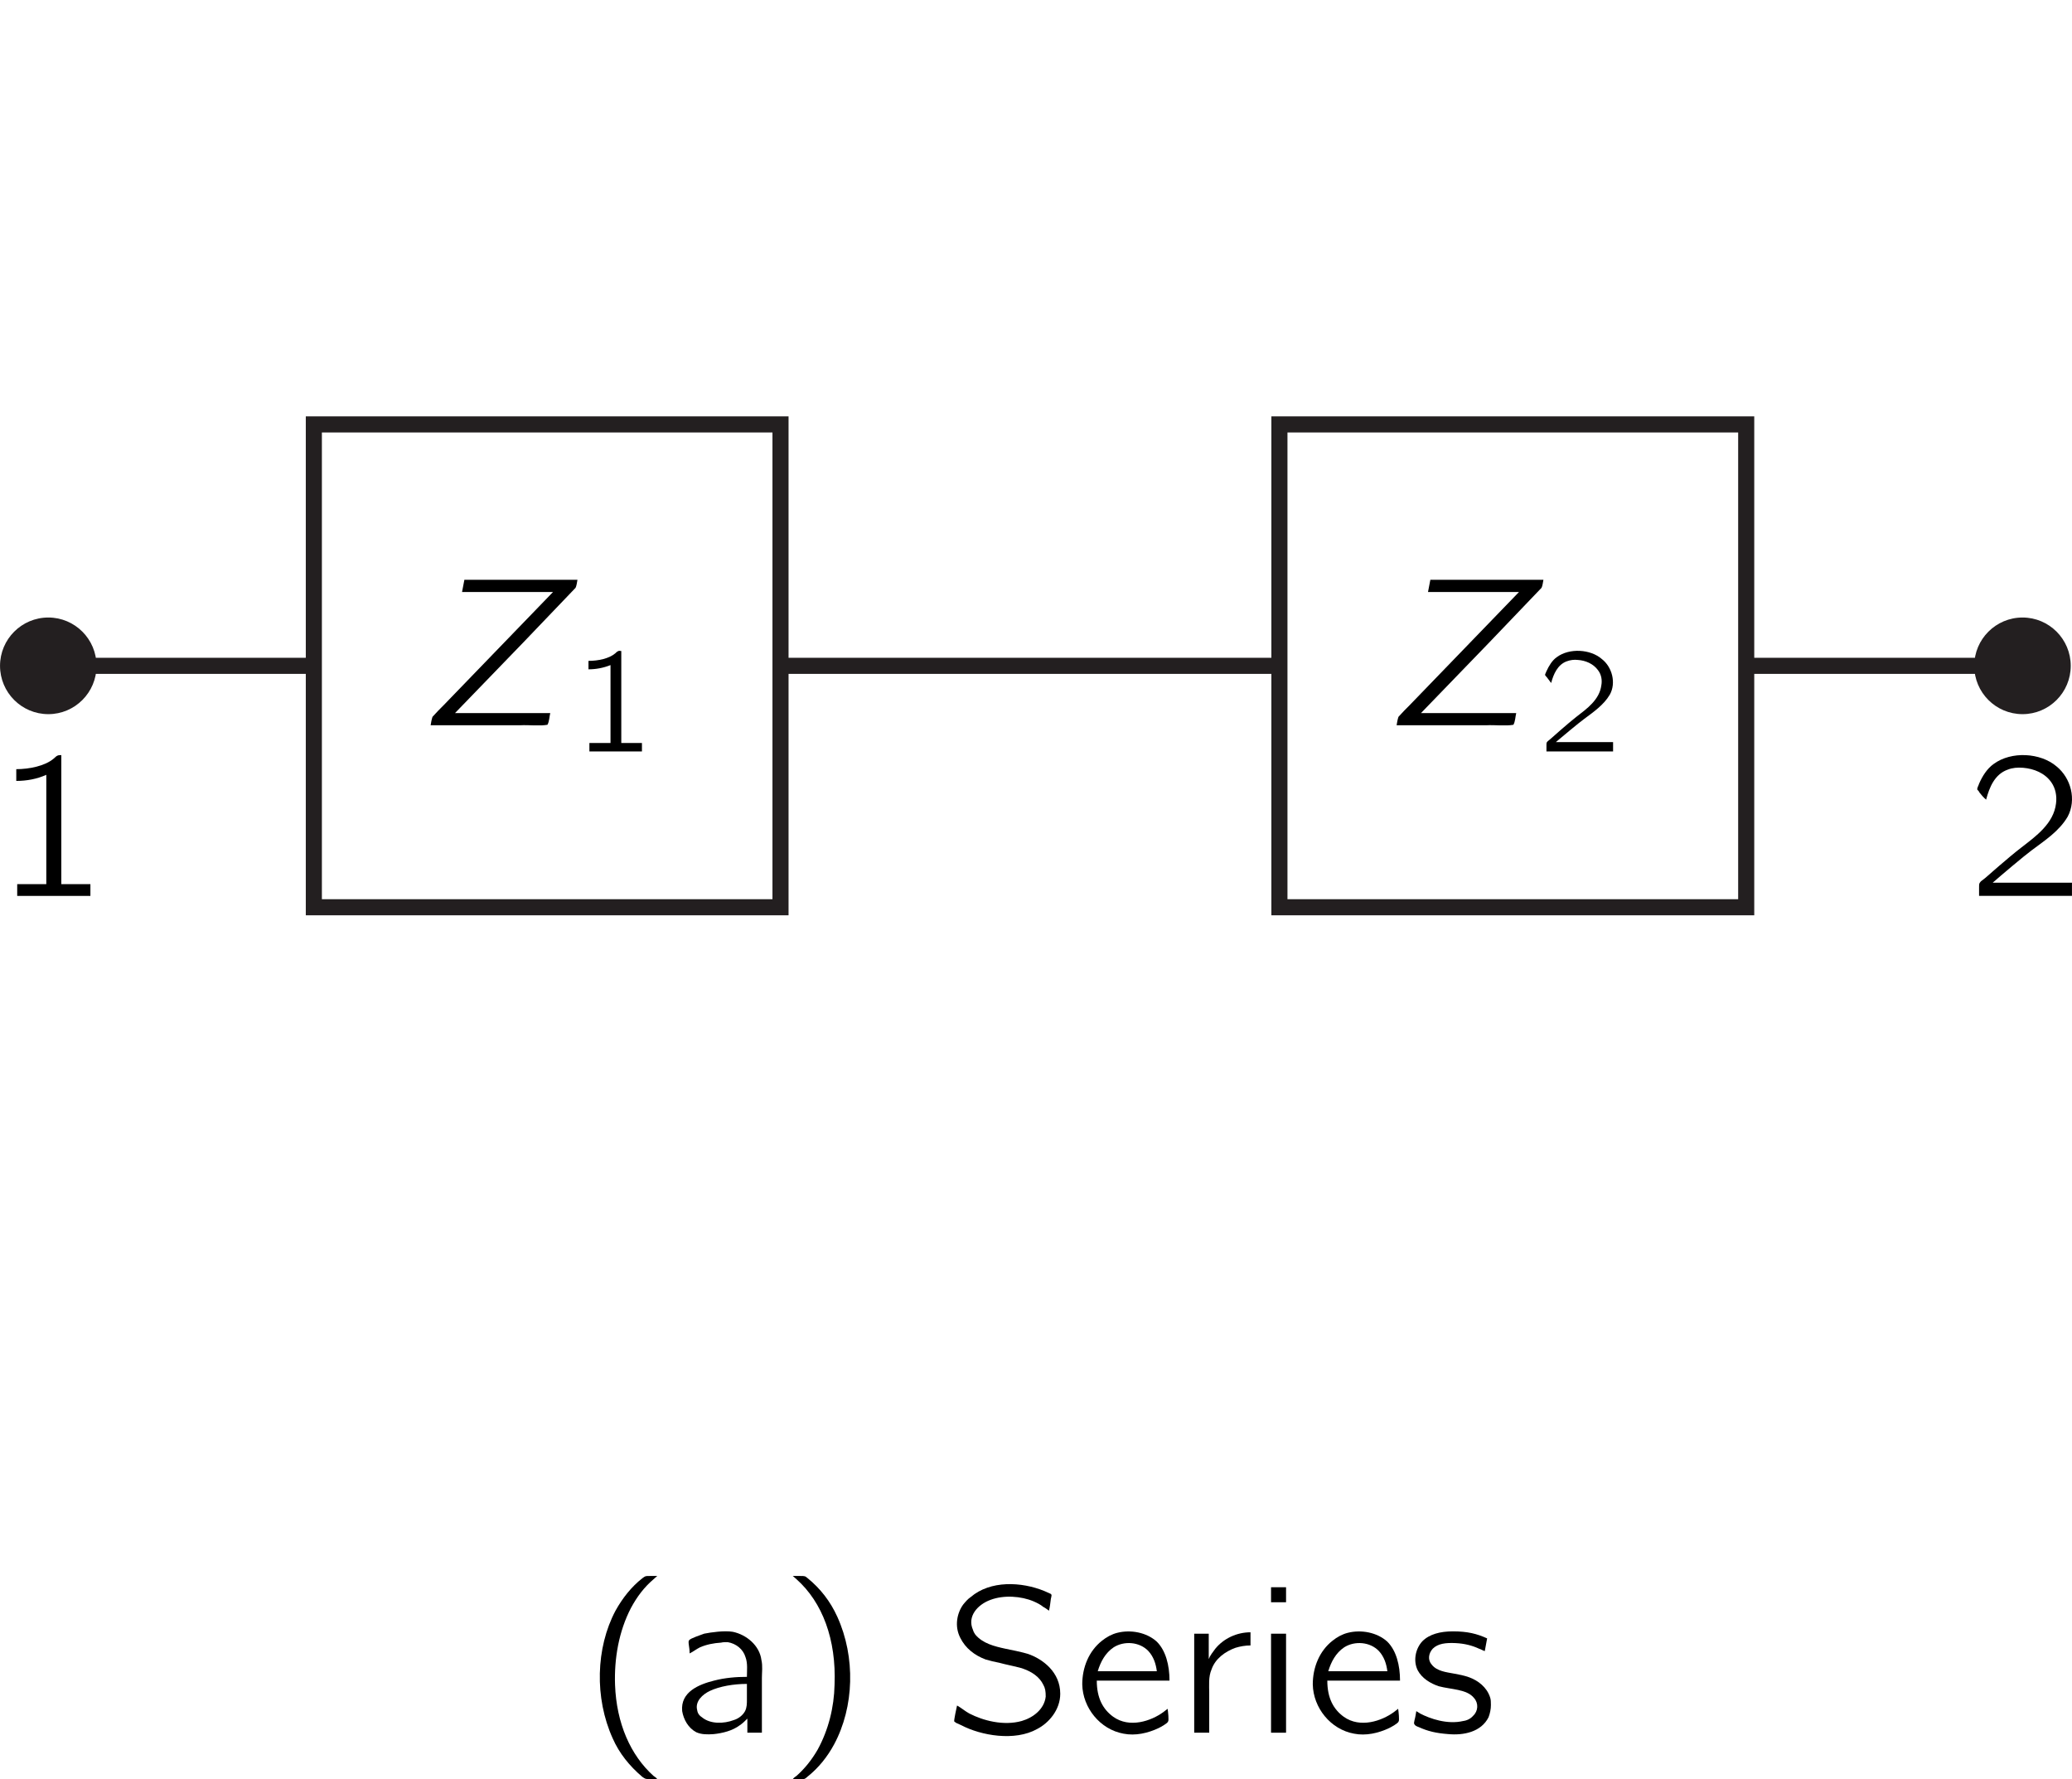 <?xml version="1.0" encoding="UTF-8" standalone="no"?>
<!-- Created with Inkscape (http://www.inkscape.org/) -->
<svg xmlns:dc="http://purl.org/dc/elements/1.1/" xmlns:cc="http://creativecommons.org/ns#" xmlns:rdf="http://www.w3.org/1999/02/22-rdf-syntax-ns#" xmlns:svg="http://www.w3.org/2000/svg" xmlns="http://www.w3.org/2000/svg" xmlns:xlink="http://www.w3.org/1999/xlink" version="1.1" width="119.5pt" height="102.6pt" viewBox="0 0 69.011 59.238" id="svg17916">
  <defs id="defs17918">
    <g id="g17920">
      <g id="glyph0-0"/>
      <g id="glyph0-1">
        <path d="m 1.562,-4.844 -0.078,0.406 3.031,0 L 0.875,-0.672 c -0.125,0.125 -0.25,0.25 -0.375,0.391 C 0.469,-0.188 0.453,-0.094 0.438,0 L 3.422,0 C 3.719,-0.016 4.062,0.031 4.328,-0.016 4.391,-0.125 4.391,-0.281 4.422,-0.406 l -3.172,0 2.281,-2.359 1.734,-1.812 C 5.297,-4.641 5.312,-4.75 5.328,-4.844 l -3.766,0 z m 0,0" id="path17924"/>
      </g>
      <g id="glyph1-0"/>
      <g id="glyph1-1">
        <path d="m 0.547,-3.016 0,0.281 c 0.25,0 0.5,-0.047 0.734,-0.141 l 0,2.594 -0.703,0 0,0.281 1.75,0 0,-0.281 -0.688,0 0,-3.062 c -0.031,0 -0.078,-0.016 -0.094,0 C 1.5,-3.328 1.469,-3.297 1.438,-3.266 c -0.203,0.172 -0.562,0.25 -0.891,0.25 z m 0,0" id="path17928"/>
      </g>
      <g id="glyph1-2">
        <path d="M 0.438,-2.281 C 0.516,-2.578 0.656,-2.891 0.953,-3 c 0.125,-0.047 0.25,-0.062 0.375,-0.047 0.25,0.016 0.516,0.125 0.672,0.344 0.109,0.141 0.141,0.328 0.109,0.5 C 2.047,-1.719 1.625,-1.422 1.281,-1.156 1,-0.938 0.422,-0.422 0.422,-0.422 L 0.328,-0.344 C 0.281,-0.297 0.281,-0.297 0.281,-0.188 L 0.281,0 2.5,0 l 0,-0.312 -1.906,0 C 0.797,-0.484 1.359,-0.953 1.531,-1.078 1.844,-1.312 2.188,-1.547 2.391,-1.891 2.609,-2.281 2.469,-2.812 2.125,-3.078 c -0.375,-0.328 -1.078,-0.375 -1.5,-0.062 -0.156,0.109 -0.266,0.297 -0.344,0.469 -0.016,0.047 -0.047,0.094 -0.047,0.125 0.016,0.031 0.047,0.062 0.062,0.078 0.047,0.062 0.094,0.125 0.141,0.188 z m 0,0" id="path17931"/>
      </g>
      <g id="glyph2-0"/>
      <g id="glyph2-1">
        <path d="m 0.781,-4.219 0,0.391 c 0.344,0 0.688,-0.062 1,-0.203 l 0,3.641 -0.969,0 0,0.391 2.438,0 0,-0.391 -0.969,0 0,-4.297 c -0.031,0 -0.094,0 -0.125,0.016 C 2.109,-4.656 2.062,-4.594 2.016,-4.562 1.734,-4.328 1.219,-4.219 0.781,-4.219 z m 0,0" id="path17935"/>
      </g>
      <g id="glyph2-2">
        <path d="m 0.625,-3.203 c 0.109,-0.406 0.281,-0.844 0.719,-1 0.156,-0.062 0.328,-0.078 0.516,-0.062 0.359,0.031 0.719,0.172 0.938,0.484 0.141,0.203 0.188,0.453 0.156,0.703 C 2.875,-2.406 2.281,-1.984 1.797,-1.609 1.406,-1.312 0.594,-0.594 0.594,-0.594 l -0.141,0.109 c -0.062,0.078 -0.062,0.062 -0.062,0.219 l 0,0.266 3.094,0 0,-0.438 -2.641,0 c 0.266,-0.234 1.062,-0.906 1.297,-1.078 0.438,-0.328 0.922,-0.641 1.203,-1.125 0.297,-0.562 0.109,-1.281 -0.375,-1.672 -0.531,-0.453 -1.5,-0.516 -2.094,-0.078 -0.219,0.156 -0.375,0.406 -0.484,0.656 -0.016,0.062 -0.062,0.125 -0.062,0.188 0.016,0.031 0.062,0.062 0.078,0.109 0.062,0.078 0.141,0.172 0.219,0.234 z m 0,0" id="path17938"/>
      </g>
      <g id="glyph2-3">
        <path d="M 2.578,1.547 C 2.547,1.5 2.5,1.469 2.453,1.438 1.688,0.75 1.219,-0.312 1.172,-1.594 c -0.031,-0.875 0.125,-1.781 0.531,-2.562 0.203,-0.375 0.438,-0.688 0.75,-0.953 C 2.5,-5.156 2.547,-5.188 2.578,-5.219 l -0.25,0 c -0.156,0 -0.141,0 -0.25,0.078 -0.359,0.281 -0.656,0.656 -0.891,1.078 -0.656,1.234 -0.703,2.906 -0.094,4.25 0.219,0.5 0.562,0.922 0.984,1.281 0.094,0.062 0.094,0.078 0.25,0.078 l 0.25,0 z m 0,0" id="path17941"/>
      </g>
      <g id="glyph2-4">
        <path d="m 0.641,-2.641 c 0.125,-0.062 0.219,-0.141 0.344,-0.203 C 1.203,-2.938 1.438,-2.984 1.688,-3 1.75,-3.016 1.828,-3.016 1.906,-3.016 c 0.281,0.047 0.516,0.234 0.594,0.5 0.078,0.203 0.047,0.453 0.047,0.656 -0.359,0 -0.734,0.031 -1.094,0.125 -0.5,0.125 -1.125,0.375 -1.062,1.016 0.047,0.281 0.203,0.562 0.469,0.703 C 1.031,0.062 1.234,0.062 1.438,0.047 1.734,0.016 2.062,-0.062 2.312,-0.25 c 0.094,-0.062 0.172,-0.141 0.25,-0.219 l 0,0.469 0.484,0 0,-1.828 c 0,-0.188 0.031,-0.391 -0.016,-0.594 -0.062,-0.484 -0.5,-0.844 -0.953,-0.938 -0.281,-0.047 -0.719,0.016 -0.953,0.062 -0.078,0.031 -0.469,0.156 -0.5,0.219 -0.031,0.031 -0.016,0.094 -0.016,0.125 0.016,0.109 0.031,0.203 0.031,0.312 z m 1.906,1.016 0,0.516 c 0,0.141 0,0.266 -0.062,0.391 -0.078,0.141 -0.219,0.25 -0.375,0.297 -0.328,0.125 -0.781,0.141 -1.062,-0.094 C 0.969,-0.562 0.906,-0.641 0.891,-0.75 0.812,-1.047 1.078,-1.281 1.312,-1.391 1.641,-1.547 2.109,-1.625 2.547,-1.625 z m 0,0" id="path17944"/>
      </g>
      <g id="glyph2-5">
        <path d="m 0.438,-5.219 c 0.031,0.031 0.078,0.062 0.125,0.109 0.859,0.766 1.328,2 1.266,3.516 -0.016,0.75 -0.203,1.5 -0.562,2.156 C 1.078,0.891 0.844,1.188 0.562,1.438 0.516,1.469 0.469,1.5 0.438,1.547 l 0.25,0 c 0.156,0 0.141,0 0.234,-0.078 0.375,-0.297 0.672,-0.672 0.891,-1.078 0.672,-1.25 0.719,-2.906 0.109,-4.25 C 1.688,-4.375 1.359,-4.797 0.938,-5.141 0.844,-5.219 0.844,-5.219 0.688,-5.219 l -0.25,0 z m 0,0" id="path17947"/>
      </g>
      <g id="glyph2-6">
        <path d="m 0.438,-0.906 c -0.016,0.062 -0.109,0.5 -0.094,0.531 0.016,0.016 0.047,0.031 0.062,0.047 L 0.578,-0.25 c 0.656,0.344 1.781,0.547 2.531,0.125 C 3.5,-0.328 3.875,-0.766 3.875,-1.297 c 0,-0.719 -0.578,-1.156 -1.078,-1.328 -0.141,-0.047 -0.656,-0.156 -0.75,-0.172 -0.359,-0.078 -0.75,-0.172 -1,-0.469 -0.031,-0.047 -0.062,-0.094 -0.078,-0.156 -0.203,-0.453 0.156,-0.844 0.578,-1 C 2,-4.594 2.578,-4.547 2.984,-4.375 3.094,-4.328 3.219,-4.266 3.312,-4.188 c 0.062,0.031 0.125,0.078 0.188,0.125 0.031,-0.125 0.047,-0.266 0.062,-0.391 0.016,-0.094 0.062,-0.156 -0.047,-0.188 L 3.344,-4.719 c -0.766,-0.312 -1.797,-0.359 -2.453,0.203 -0.094,0.062 -0.172,0.156 -0.25,0.25 -0.203,0.281 -0.297,0.719 -0.094,1.109 0.172,0.344 0.469,0.578 0.844,0.719 0.156,0.047 0.297,0.078 0.453,0.109 C 2,-2.281 2.562,-2.172 2.656,-2.125 2.922,-2.031 3.188,-1.859 3.312,-1.594 3.375,-1.484 3.391,-1.375 3.391,-1.203 3.344,-0.781 2.969,-0.5 2.594,-0.391 1.984,-0.219 1.297,-0.406 0.844,-0.641 0.703,-0.719 0.578,-0.828 0.438,-0.906 z m 0,0" id="path17950"/>
      </g>
      <g id="glyph2-7">
        <path d="M 3.141,-0.797 C 3.094,-0.766 3.047,-0.719 3,-0.688 2.594,-0.391 1.875,-0.141 1.328,-0.531 0.984,-0.781 0.781,-1.156 0.781,-1.734 l 2.422,0 c 0,-0.516 -0.125,-1 -0.422,-1.297 C 2.438,-3.344 1.906,-3.438 1.469,-3.328 1.281,-3.281 1.109,-3.188 0.953,-3.062 c -0.438,0.344 -0.656,0.891 -0.656,1.453 0.016,0.781 0.594,1.5 1.375,1.641 0.391,0.078 0.812,-0.016 1.172,-0.188 0.062,-0.031 0.297,-0.156 0.312,-0.219 0.031,-0.031 0,-0.328 -0.016,-0.422 z m -0.359,-1.25 -1.969,0 c 0.094,-0.312 0.25,-0.609 0.531,-0.797 0.344,-0.219 0.859,-0.188 1.156,0.125 0.172,0.188 0.25,0.422 0.281,0.672 z m 0,0" id="path17953"/>
      </g>
      <g id="glyph2-8">
        <path d="m 1.062,-2.453 0,0 0,-0.844 -0.484,0 0,3.297 0.5,0 0,-1.312 c 0,-0.266 -0.031,-0.547 0.078,-0.797 0.125,-0.359 0.453,-0.594 0.797,-0.719 0.156,-0.047 0.328,-0.078 0.5,-0.078 l 0,-0.438 C 2,-3.344 1.562,-3.141 1.281,-2.797 1.203,-2.688 1.109,-2.578 1.062,-2.453 z m 0,0" id="path17956"/>
      </g>
      <g id="glyph2-9">
        <path d="m 0.578,-4.844 0,0.5 0.5,0 0,-0.5 -0.5,0 z m 0,1.547 0,3.297 0.5,0 0,-3.297 -0.5,0 z m 0,0" id="path17959"/>
      </g>
      <g id="glyph2-10">
        <path d="m 0.297,-0.719 c -0.016,0.094 -0.031,0.203 -0.062,0.312 0,0.031 -0.031,0.094 0,0.125 0.016,0.047 0.094,0.078 0.141,0.094 0.312,0.141 0.578,0.203 0.984,0.234 0.5,0.047 1.094,-0.062 1.344,-0.562 0.047,-0.125 0.078,-0.266 0.078,-0.406 0,-0.094 0,-0.188 -0.031,-0.266 C 2.641,-1.516 2.359,-1.734 2.062,-1.844 1.891,-1.906 1.719,-1.938 1.547,-1.969 1.297,-2.016 0.984,-2.047 0.812,-2.266 0.672,-2.422 0.703,-2.641 0.844,-2.797 1.016,-2.969 1.281,-3 1.609,-2.984 c 0.297,0.016 0.547,0.078 0.781,0.188 0.062,0.016 0.125,0.062 0.188,0.078 L 2.656,-3.141 C 2.312,-3.297 2,-3.375 1.516,-3.375 1.094,-3.375 0.734,-3.281 0.5,-3.047 c -0.234,0.25 -0.312,0.656 -0.156,0.969 0.141,0.266 0.422,0.438 0.703,0.531 0.406,0.109 0.938,0.094 1.172,0.391 0.156,0.172 0.141,0.438 -0.031,0.594 -0.078,0.094 -0.203,0.156 -0.328,0.172 -0.531,0.125 -1.109,-0.078 -1.438,-0.25 -0.047,-0.031 -0.094,-0.062 -0.125,-0.078 z m 0,0" id="path17962"/>
      </g>
      <g id="glyph2-11">
        <path d="m 0.578,-4.844 0,4.844 0.516,0 0,-0.469 0,0 c 0.062,0.109 0.172,0.203 0.266,0.281 0.312,0.25 0.828,0.328 1.281,0.109 0.203,-0.109 0.375,-0.281 0.516,-0.469 C 3.844,-1.5 3.422,-3.094 2.453,-3.312 c -0.125,-0.047 -0.281,-0.047 -0.422,-0.016 -0.406,0.047 -0.719,0.25 -0.953,0.5 l 0,-2.016 -0.5,0 z M 1.812,-2.953 c 0.328,-0.031 0.703,0.109 0.922,0.375 0.172,0.219 0.234,0.5 0.234,0.766 0.031,0.375 -0.016,0.781 -0.25,1.078 -0.203,0.266 -0.531,0.375 -0.844,0.406 -0.266,0 -0.5,-0.094 -0.672,-0.312 C 1.172,-0.688 1.125,-0.75 1.094,-0.812 c 0,-0.047 0,-0.094 0,-0.125 l 0,-1.391 c 0,-0.062 -0.016,-0.141 0.016,-0.203 0.031,-0.078 0.094,-0.125 0.156,-0.188 0.156,-0.125 0.344,-0.219 0.547,-0.234 z m 0,0" id="path17965"/>
      </g>
      <g id="glyph2-12">
        <path d="m 0.734,-4.844 0,4.844 0.531,0 0,-2.016 1.031,0 c 0.156,0 0.328,0 0.484,0 0.766,-0.062 1.516,-0.5 1.641,-1.203 C 4.5,-3.625 4.328,-3.953 4.141,-4.188 3.859,-4.531 3.422,-4.766 2.906,-4.828 2.656,-4.844 2.406,-4.844 2.172,-4.844 l -1.438,0 z M 1.25,-2.422 l 0,-2 1.047,0 c 0.609,0 1.172,0.062 1.469,0.469 0.234,0.312 0.234,0.75 0,1.062 C 3.688,-2.781 3.578,-2.703 3.469,-2.625 3.109,-2.422 2.703,-2.422 2.328,-2.422 l -1.078,0 z m 0,0" id="path17968"/>
      </g>
      <g id="glyph2-13">
        <path d="m 0.578,-4.844 0,4.844 0.5,0 0,-4.844 -0.5,0 z m 0,0" id="path17971"/>
      </g>
    </g>
    <clipPath id="clip1">
      <path d="m -222,667 612,0 0,-792 -612,0 0,792 z m 0,0" id="path17974"/>
    </clipPath>
    <clipPath id="clip2">
      <path d="m 0.121,50.191 167.242,0 0,-50.391 -167.242,0 0,50.391 z m 0,0" id="path17977"/>
    </clipPath>
  </defs>
  <g transform="translate(-0.121,-2.831)" id="g18301">
    <path d="m 10.574,33.035 15.543,0 0,-16.078 -15.543,0 0,16.078 z m 0,0" id="path17984" style="fill:none;stroke:#231f20;stroke-width:0.536"/>
    <path d="m 42.734,33.035 15.547,0 0,-16.078 -15.547,0 0,16.078 z m 0,0" id="path17986" style="fill:none;stroke:#231f20;stroke-width:0.536"/>
    <path d="m 3.336,24.996 c 0,0.887 -0.719,1.609 -1.605,1.609 -0.891,0 -1.609,-0.723 -1.609,-1.609 0,-0.887 0.719,-1.609 1.609,-1.609 0.887,0 1.605,0.723 1.605,1.609" id="path17992" style="fill:#231f20"/>
    <path d="m 69.09,24.996 c 0,0.887 -0.719,1.609 -1.605,1.609 -0.891,0 -1.609,-0.723 -1.609,-1.609 0,-0.887 0.719,-1.609 1.609,-1.609 0.887,0 1.605,0.723 1.605,1.609" id="path17994" style="fill:#231f20"/>
    <path d="m 10.574,24.996 -8.844,0" id="path18000" style="fill:none;stroke:#231f20;stroke-width:0.536"/>
    <path d="m 42.738,24.996 -16.617,0" id="path18002" style="fill:none;stroke:#231f20;stroke-width:0.536"/>
    <path d="m 67.485,24.996 -9.203,0" id="path18004" style="fill:none;stroke:#231f20;stroke-width:0.536"/>
    <use transform="translate(14.026,26.975)" id="use18018" x="0" y="0" width="167" height="63" xlink:href="#glyph0-1"/>
    <use transform="translate(19.174,27.847)" id="use18022" x="0" y="0" width="167" height="63" xlink:href="#glyph1-1"/>
    <use transform="translate(46.199,26.975)" id="use18026" x="0" y="0" width="167" height="63" xlink:href="#glyph0-1"/>
    <use transform="translate(51.347,27.847)" id="use18030" x="0" y="0" width="167" height="63" xlink:href="#glyph1-2"/>
    <use transform="translate(-0.118,32.656)" id="use18050" x="0" y="0" width="167" height="63" xlink:href="#glyph2-1"/>
    <use transform="translate(65.646,32.656)" id="use18054" x="0" y="0" width="167" height="63" xlink:href="#glyph2-2"/>
    <use transform="translate(19.434,60.522)" id="use18066" x="0" y="0" width="167" height="63" xlink:href="#glyph2-3"/>
    <use transform="translate(22.451,60.522)" id="use18068" x="0" y="0" width="167" height="63" xlink:href="#glyph2-4"/>
    <use transform="translate(26.088,60.522)" id="use18070" x="0" y="0" width="167" height="63" xlink:href="#glyph2-5"/>
    <use transform="translate(31.559,60.522)" id="use18074" x="0" y="0" width="167" height="63" xlink:href="#glyph2-6"/>
    <use transform="translate(35.87,60.522)" id="use18076" x="0" y="0" width="167" height="63" xlink:href="#glyph2-7"/>
    <use transform="translate(39.318,60.522)" id="use18078" x="0" y="0" width="167" height="63" xlink:href="#glyph2-8"/>
    <use transform="translate(41.877,60.522)" id="use18080" x="0" y="0" width="167" height="63" xlink:href="#glyph2-9"/>
    <use transform="translate(43.548,60.522)" id="use18082" x="0" y="0" width="167" height="63" xlink:href="#glyph2-7"/>
    <use transform="translate(46.996,60.522)" id="use18084" x="0" y="0" width="167" height="63" xlink:href="#glyph2-10"/>
  </g>
</svg>
